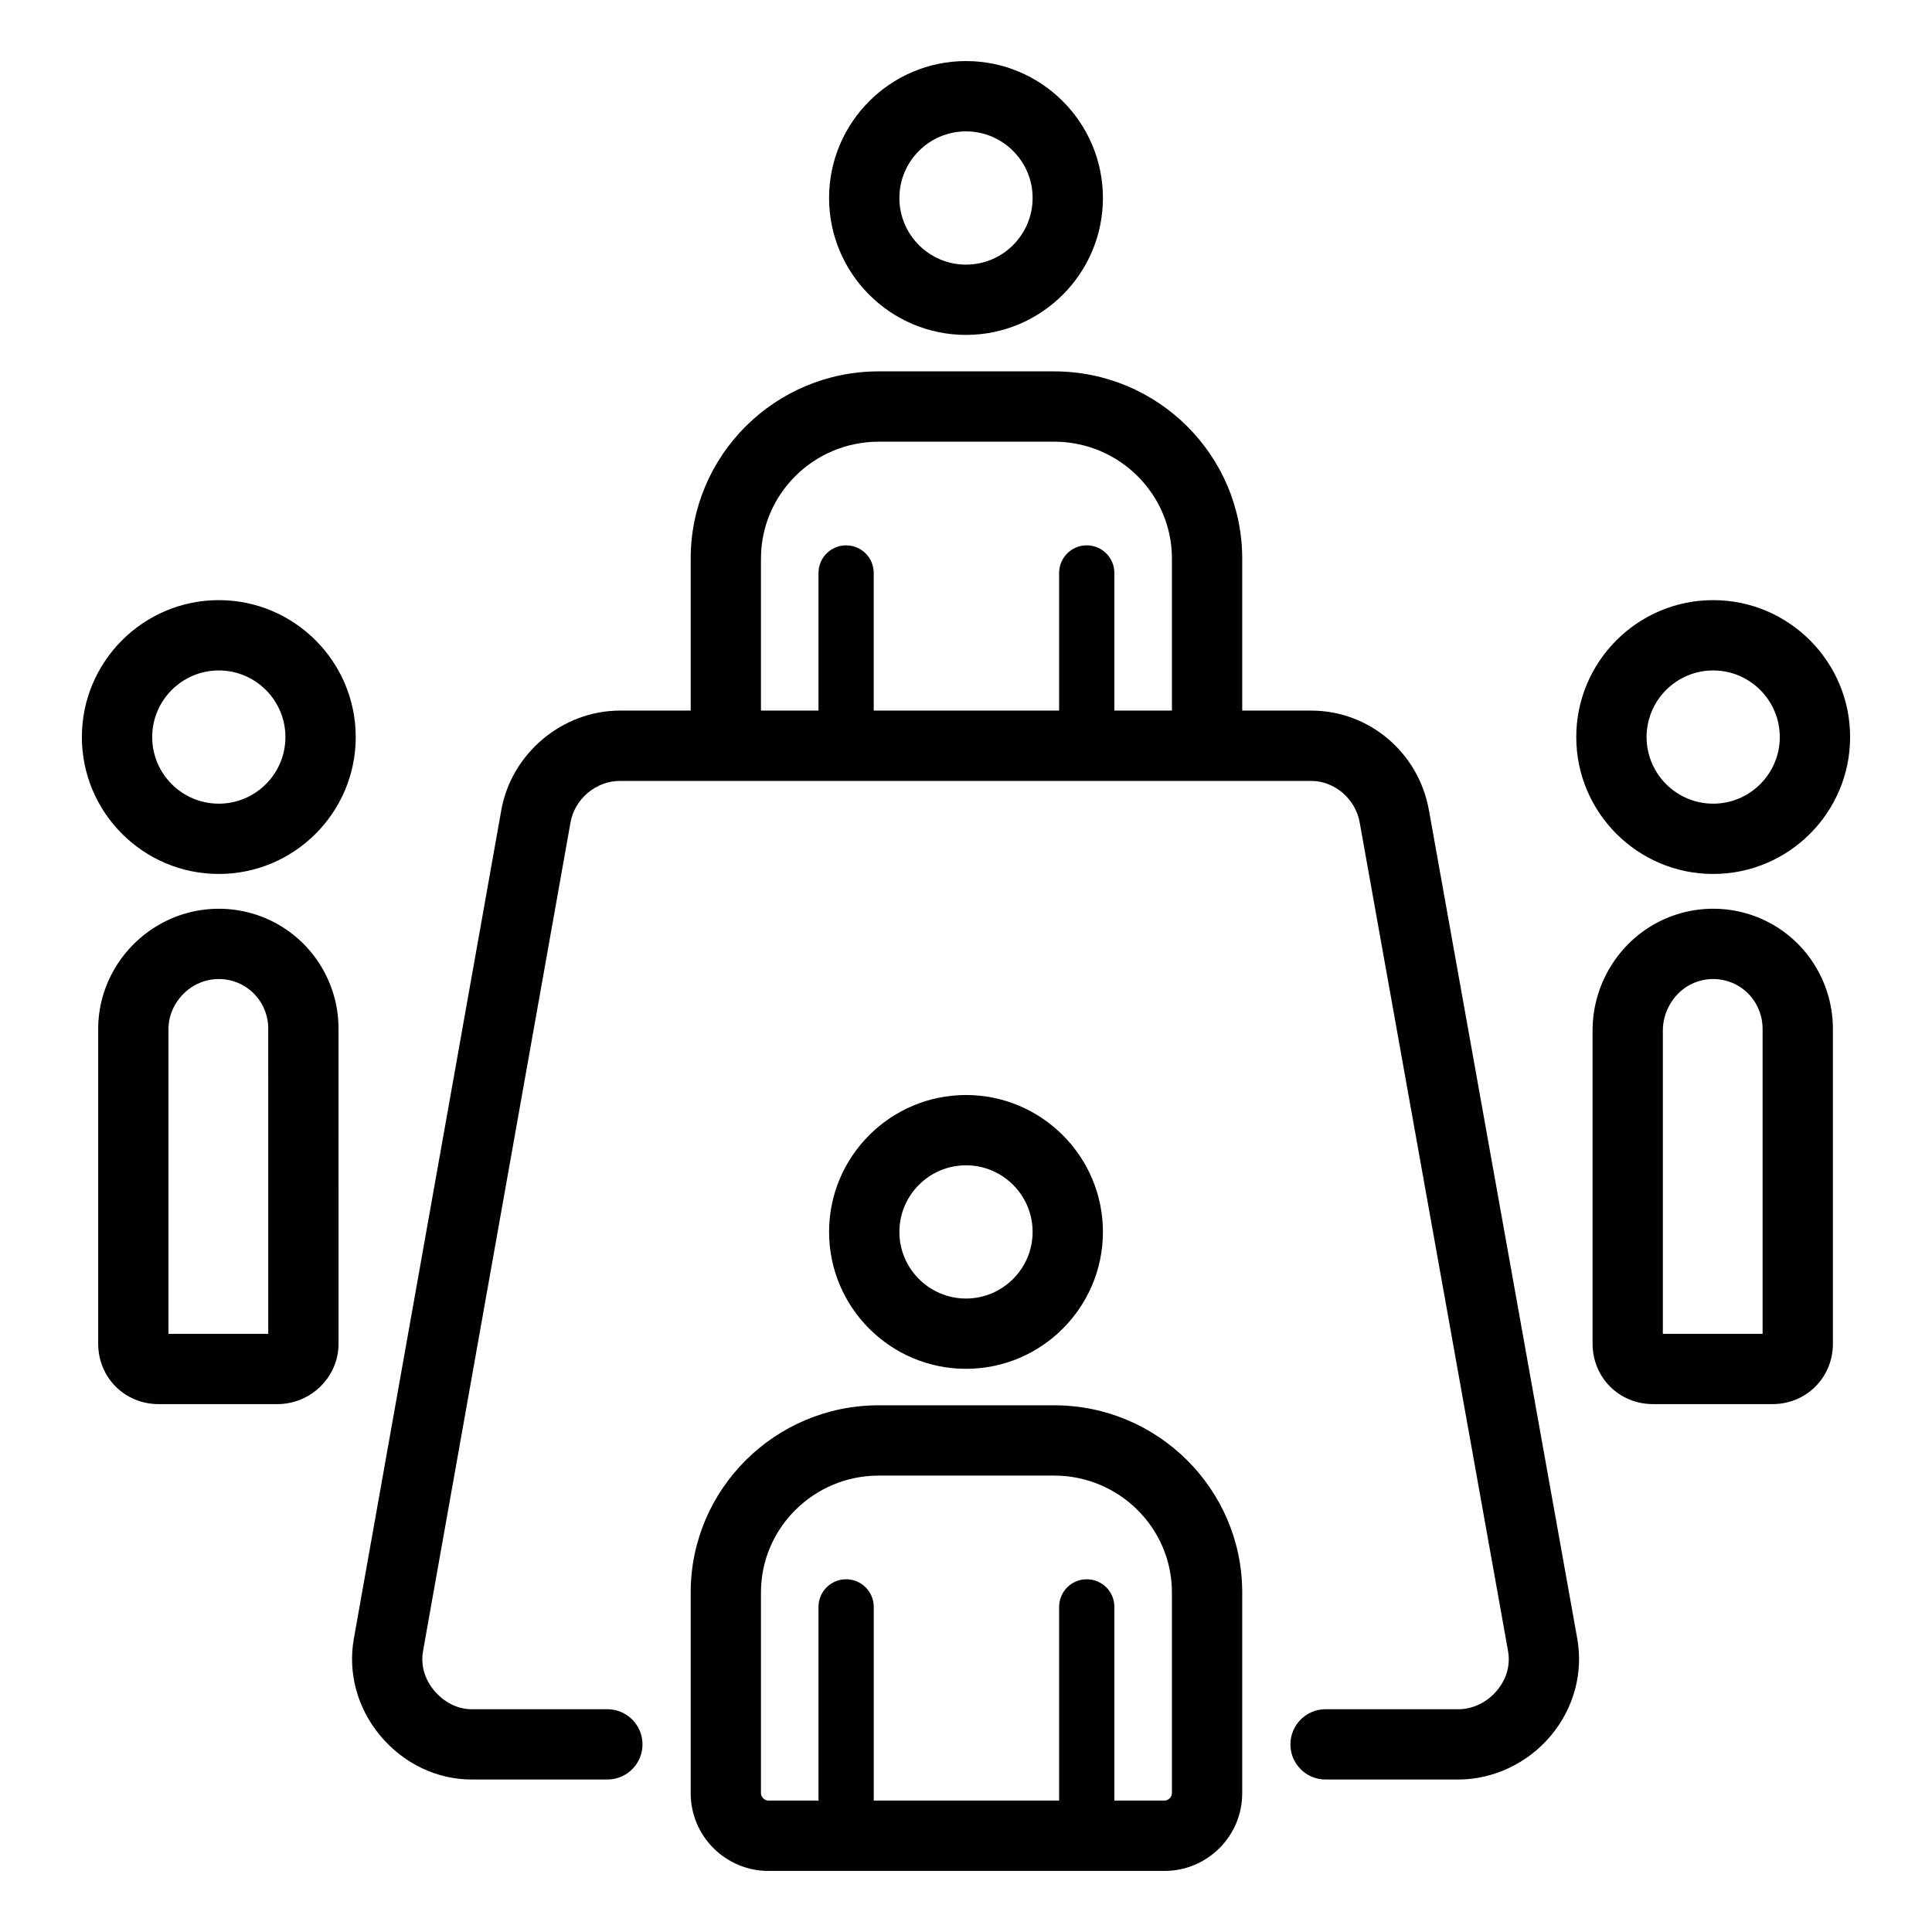 <?xml version="1.0" encoding="utf-8"?>
<!-- Generator: Adobe Illustrator 15.1.0, SVG Export Plug-In . SVG Version: 6.00 Build 0)  -->
<!DOCTYPE svg PUBLIC "-//W3C//DTD SVG 1.1//EN" "http://www.w3.org/Graphics/SVG/1.1/DTD/svg11.dtd">
<svg version="1.1" xmlns="http://www.w3.org/2000/svg" xmlns:xlink="http://www.w3.org/1999/xlink" x="0px" y="0px" width="94px"
	 height="94px" viewBox="0 0 94 94" enable-background="new 0 0 94 94" xml:space="preserve">
<g id="Layer_1" display="none">
	<g display="inline">
		<path fill="#010101" d="M61.665,66.689c-0.976,0-1.768,0.792-1.768,1.768v12.361c0,0.051-0.065,0.116-0.116,0.116H11.489
			c-0.05,0-0.115-0.065-0.115-0.116V28.597h11.924c2.015,0,3.652-1.639,3.652-3.652V13.065h32.832c0.067,0,0.116,0.042,0.116,0.07
			v5.697c0,0.977,0.792,1.769,1.768,1.769c0.977,0,1.768-0.792,1.768-1.769v-5.697c0-1.988-1.638-3.606-3.651-3.606H25.182
			c-0.01,0-0.019,0.001-0.028,0.002c-0.04,0-0.081,0.002-0.121,0.006C25.016,9.538,25,9.539,24.984,9.541
			c-0.049,0.006-0.1,0.014-0.148,0.023c-0.017,0.003-0.034,0.008-0.051,0.012c-0.033,0.007-0.065,0.016-0.097,0.025
			c-0.022,0.006-0.044,0.013-0.066,0.02c-0.028,0.01-0.057,0.021-0.085,0.031c-0.019,0.008-0.039,0.015-0.058,0.023
			c-0.044,0.019-0.088,0.04-0.129,0.062c-0.016,0.009-0.029,0.017-0.043,0.026c-0.031,0.017-0.062,0.034-0.092,0.055
			c-0.016,0.01-0.03,0.02-0.046,0.031c-0.028,0.02-0.058,0.042-0.086,0.063c-0.013,0.01-0.024,0.021-0.037,0.03
			c-0.039,0.032-0.077,0.066-0.112,0.102L8.357,25.576l-0.001,0.001c-0.041,0.041-0.08,0.084-0.117,0.129
			c-0.018,0.021-0.031,0.042-0.047,0.063c-0.02,0.025-0.038,0.051-0.057,0.077c-0.017,0.025-0.031,0.052-0.047,0.077
			c-0.014,0.023-0.028,0.047-0.042,0.07c-0.014,0.027-0.025,0.054-0.039,0.081c-0.012,0.026-0.024,0.05-0.034,0.076
			c-0.012,0.026-0.021,0.053-0.029,0.079c-0.012,0.028-0.021,0.056-0.03,0.084c-0.008,0.027-0.014,0.054-0.021,0.08
			c-0.008,0.029-0.016,0.058-0.021,0.088c-0.006,0.032-0.01,0.063-0.015,0.095c-0.003,0.025-0.009,0.05-0.012,0.076
			c-0.005,0.058-0.009,0.116-0.009,0.175v0.001v53.99c0,2.014,1.639,3.652,3.652,3.652h48.292c2.014,0,3.651-1.639,3.651-3.652
			V68.457C63.433,67.481,62.642,66.689,61.665,66.689 M23.414,24.944c0,0.051-0.065,0.116-0.116,0.116h-9.415l9.531-9.503V24.944z"
			/>
		<path fill="#010101" d="M28.183,54.463c-2.671,0.59-4.921,2.343-6.184,4.695c-0.963-0.84-2.153-1.408-3.437-1.606
			c-0.709-0.109-1.373,0.377-1.483,1.086c-0.11,0.71,0.376,1.374,1.086,1.483c1.313,0.203,2.467,1.031,3.091,2.217
			c0.016,0.027,0.03,0.055,0.047,0.082c0.002,0.002,0.004,0.004,0.005,0.006c0.019,0.029,0.04,0.06,0.061,0.088
			c0.006,0.007,0.011,0.014,0.016,0.021c0.021,0.026,0.042,0.052,0.064,0.075c0.003,0.004,0.007,0.009,0.011,0.014
			c0.026,0.027,0.055,0.054,0.082,0.08c0.005,0.004,0.012,0.008,0.017,0.013c0.023,0.02,0.047,0.039,0.071,0.058
			c0.01,0.006,0.018,0.012,0.026,0.02c0.029,0.021,0.059,0.041,0.091,0.059c0.007,0.004,0.014,0.008,0.022,0.012
			c0.025,0.016,0.052,0.028,0.077,0.041c0.012,0.005,0.023,0.01,0.034,0.016c0.033,0.015,0.068,0.028,0.103,0.041
			c0.006,0.002,0.011,0.003,0.016,0.005c0.033,0.011,0.067,0.02,0.102,0.027c0.005,0.003,0.01,0.005,0.015,0.005
			C22.118,63,22.122,63,22.122,63c0.045,0.01,0.088,0.017,0.131,0.022c0.008,0.001,0.016,0.001,0.023,0.002
			c0.044,0.004,0.088,0.007,0.132,0.007c0.046,0,0.092-0.003,0.137-0.008c0.014-0.001,0.025-0.003,0.038-0.005
			c0.037-0.005,0.074-0.012,0.111-0.021c0.009-0.002,0.019-0.004,0.027-0.006c0.046-0.011,0.09-0.024,0.133-0.041
			c0.01-0.003,0.02-0.008,0.029-0.011c0.038-0.016,0.075-0.032,0.112-0.051c0.005-0.003,0.011-0.005,0.017-0.008
			c0.002-0.001,0.006-0.003,0.009-0.005c0.034-0.019,0.069-0.039,0.104-0.062c0.007-0.005,0.013-0.01,0.021-0.015
			c0.025-0.018,0.051-0.036,0.074-0.055c0.015-0.012,0.026-0.022,0.038-0.033c0.019-0.016,0.035-0.03,0.053-0.047
			c0.012-0.012,0.023-0.024,0.036-0.036c0.016-0.018,0.031-0.034,0.047-0.052c0.01-0.013,0.021-0.024,0.03-0.037
			c0.017-0.021,0.031-0.041,0.048-0.063c0.007-0.01,0.015-0.021,0.021-0.031c0.02-0.028,0.037-0.059,0.054-0.09
			c0.001-0.004,0.004-0.007,0.007-0.011c0.019-0.036,0.036-0.073,0.053-0.111c0.001-0.003,0.002-0.006,0.003-0.01
			c0.014-0.032,0.025-0.066,0.037-0.1c0.004-0.016,0.008-0.029,0.012-0.045c0.005-0.019,0.011-0.037,0.016-0.057
			c0.576-2.498,2.566-4.469,5.069-5.021c0.702-0.155,1.145-0.85,0.99-1.551C29.578,54.75,28.883,54.308,28.183,54.463"/>
		<path fill="#010101" d="M28.183,65.374c-2.671,0.591-4.921,2.343-6.184,4.696c-0.963-0.84-2.153-1.408-3.437-1.607
			c-0.709-0.108-1.373,0.377-1.483,1.088c-0.11,0.709,0.376,1.373,1.086,1.482c1.313,0.203,2.467,1.031,3.091,2.216
			c0.016,0.028,0.03,0.056,0.047,0.082c0.002,0.003,0.004,0.005,0.005,0.007c0.019,0.029,0.04,0.06,0.061,0.088
			c0.006,0.007,0.011,0.014,0.016,0.021c0.021,0.026,0.042,0.051,0.064,0.075c0.003,0.004,0.007,0.009,0.011,0.013
			c0.026,0.028,0.055,0.054,0.082,0.08c0.005,0.004,0.012,0.009,0.017,0.013c0.023,0.021,0.047,0.041,0.071,0.059
			c0.01,0.006,0.018,0.013,0.026,0.019c0.029,0.021,0.059,0.041,0.091,0.06c0.007,0.004,0.014,0.008,0.022,0.012
			c0.025,0.015,0.052,0.028,0.077,0.041c0.012,0.005,0.023,0.01,0.034,0.016c0.033,0.015,0.068,0.028,0.103,0.04
			c0.006,0.002,0.011,0.003,0.016,0.005c0.033,0.012,0.067,0.021,0.102,0.028c0.005,0.002,0.01,0.004,0.015,0.005l0.01,0.002
			c0.042,0.01,0.085,0.017,0.128,0.022c0.008,0.001,0.016,0.001,0.023,0.002c0.044,0.004,0.088,0.007,0.132,0.007
			c0.046,0,0.092-0.003,0.137-0.008c0.014-0.001,0.025-0.003,0.038-0.005c0.037-0.005,0.074-0.011,0.111-0.021
			c0.009-0.002,0.019-0.003,0.027-0.006c0.046-0.011,0.09-0.025,0.133-0.041c0.01-0.003,0.02-0.008,0.029-0.011
			c0.038-0.017,0.075-0.032,0.112-0.052c0.005-0.002,0.011-0.004,0.017-0.008c0.002,0,0.006-0.003,0.009-0.004
			c0.034-0.019,0.069-0.04,0.104-0.062c0.007-0.005,0.013-0.011,0.021-0.015c0.025-0.018,0.051-0.037,0.074-0.056
			c0.015-0.011,0.026-0.021,0.038-0.033c0.019-0.015,0.035-0.029,0.053-0.046c0.012-0.012,0.023-0.024,0.036-0.037
			c0.016-0.017,0.031-0.033,0.047-0.052c0.01-0.012,0.021-0.024,0.03-0.037c0.017-0.02,0.031-0.041,0.048-0.063
			c0.007-0.011,0.015-0.021,0.021-0.031c0.02-0.029,0.037-0.06,0.054-0.09c0.001-0.004,0.004-0.007,0.007-0.011
			c0.019-0.036,0.036-0.072,0.053-0.111c0.001-0.003,0.002-0.006,0.003-0.009c0.014-0.033,0.025-0.067,0.037-0.102
			c0.004-0.015,0.008-0.028,0.012-0.043c0.005-0.02,0.011-0.038,0.016-0.058c0.576-2.498,2.566-4.469,5.069-5.022
			c0.702-0.155,1.145-0.849,0.99-1.55C29.578,65.662,28.883,65.22,28.183,65.374"/>
		<path fill="#010101" d="M28.183,43.947c-2.671,0.59-4.921,2.343-6.184,4.696c-0.963-0.84-2.153-1.408-3.437-1.607
			c-0.709-0.108-1.373,0.377-1.483,1.087c-0.11,0.709,0.376,1.373,1.086,1.483c1.313,0.203,2.467,1.031,3.091,2.215
			c0.016,0.029,0.03,0.057,0.047,0.083c0.002,0.002,0.004,0.004,0.005,0.006c0.019,0.03,0.04,0.061,0.061,0.088
			c0.006,0.008,0.011,0.015,0.016,0.021c0.021,0.026,0.042,0.051,0.064,0.074c0.003,0.005,0.007,0.009,0.011,0.014
			c0.026,0.028,0.055,0.055,0.082,0.079c0.005,0.005,0.012,0.01,0.017,0.015c0.023,0.02,0.047,0.039,0.071,0.058
			c0.01,0.006,0.018,0.012,0.026,0.019c0.029,0.021,0.059,0.041,0.091,0.06c0.007,0.004,0.014,0.008,0.022,0.012
			c0.025,0.015,0.052,0.028,0.077,0.041c0.012,0.005,0.023,0.01,0.034,0.015c0.033,0.016,0.068,0.029,0.103,0.041
			c0.006,0.002,0.011,0.004,0.016,0.006c0.033,0.011,0.067,0.02,0.102,0.027c0.005,0.002,0.01,0.004,0.015,0.005
			c0.003,0.001,0.007,0.001,0.01,0.002c0.042,0.009,0.085,0.017,0.128,0.022c0.008,0,0.016,0.001,0.023,0.002
			c0.044,0.004,0.088,0.007,0.132,0.007c0.046,0,0.092-0.003,0.137-0.008c0.014-0.001,0.025-0.003,0.038-0.005
			c0.037-0.006,0.074-0.012,0.111-0.021c0.009-0.002,0.019-0.004,0.027-0.006c0.046-0.011,0.09-0.024,0.133-0.041
			c0.01-0.003,0.02-0.008,0.029-0.012c0.038-0.015,0.075-0.031,0.112-0.05c0.005-0.004,0.011-0.006,0.017-0.008
			c0.002-0.002,0.006-0.004,0.009-0.005c0.034-0.019,0.069-0.04,0.104-0.062c0.007-0.005,0.013-0.01,0.021-0.016
			c0.025-0.017,0.051-0.035,0.074-0.056c0.015-0.01,0.026-0.021,0.038-0.032c0.019-0.015,0.035-0.029,0.053-0.046
			c0.012-0.012,0.023-0.024,0.036-0.036c0.016-0.018,0.031-0.035,0.047-0.053c0.01-0.012,0.021-0.023,0.03-0.037
			c0.017-0.02,0.031-0.041,0.048-0.063c0.007-0.01,0.015-0.021,0.021-0.031c0.02-0.029,0.037-0.059,0.054-0.09
			c0.001-0.004,0.004-0.007,0.007-0.012c0.019-0.035,0.036-0.072,0.053-0.11c0.001-0.003,0.002-0.006,0.003-0.01
			c0.014-0.032,0.025-0.066,0.037-0.101c0.004-0.015,0.008-0.029,0.012-0.044c0.005-0.019,0.011-0.037,0.016-0.057
			c0.576-2.498,2.566-4.47,5.069-5.022c0.702-0.155,1.145-0.849,0.99-1.55C29.578,44.235,28.883,43.793,28.183,43.947"/>
		<path fill="#010101" d="M34.108,43.185c0,4.929,1.919,9.562,5.403,13.046c3.485,3.484,8.117,5.402,13.045,5.402
			c3.603,0,7.047-1.025,10-2.938l2.033,2.033c0.11,1.146,0.604,2.212,1.421,3.042c0.002,0.002,0.003,0.003,0.004,0.004
			s0.002,0.003,0.003,0.004l11.563,11.562c0.001,0.002,0.003,0.002,0.004,0.005c0.001,0,0.002,0.002,0.003,0.002
			c0.95,0.936,2.202,1.448,3.526,1.448h0.029c1.334-0.007,2.591-0.534,3.54-1.481c1.959-1.96,1.976-5.159,0.034-7.131
			c-0.001-0.002-0.002-0.002-0.003-0.004c-0.002-0.002-0.003-0.002-0.004-0.004L73.184,56.646c-0.001-0.001-0.003-0.002-0.004-0.004
			c-0.001,0-0.002-0.002-0.003-0.004c-0.819-0.805-1.917-1.308-3.074-1.42l-2.025-2.05c1.905-2.95,2.929-6.388,2.929-9.984
			c0-4.928-1.919-9.561-5.404-13.045c-3.483-3.483-8.117-5.402-13.045-5.402c-4.928,0-9.56,1.919-13.045,5.402
			C36.027,33.624,34.108,38.257,34.108,43.185 M64.545,57.208c0.362-0.311,0.716-0.637,1.057-0.978
			c0.347-0.346,0.675-0.703,0.989-1.07l2.102,2.125c0.001,0.002,0.004,0.003,0.006,0.005c0.019,0.021,0.039,0.038,0.061,0.056
			c0.01,0.01,0.019,0.019,0.03,0.027c0.027,0.023,0.057,0.044,0.087,0.065c0.021,0.014,0.044,0.026,0.065,0.04
			c0.016,0.009,0.029,0.019,0.046,0.026c0.018,0.011,0.036,0.019,0.056,0.027c0.018,0.008,0.035,0.017,0.053,0.024
			c0.017,0.008,0.034,0.013,0.052,0.019c0.021,0.008,0.041,0.016,0.063,0.022c0.016,0.005,0.031,0.009,0.049,0.013
			c0.021,0.006,0.044,0.012,0.067,0.016c0.019,0.004,0.038,0.006,0.057,0.009c0.02,0.004,0.041,0.008,0.062,0.01
			c0.037,0.004,0.075,0.005,0.113,0.006h0.005h0.003c0.014,0,0.026,0,0.039,0c0.697,0,1.369,0.269,1.849,0.738l11.515,11.516
			c0.998,1.015,0.988,2.662-0.021,3.671c-1.017,1.016-2.612,1.026-3.635,0.021l-11.551-11.55c-0.483-0.491-0.746-1.146-0.739-1.84
			c0-0.002,0-0.003,0-0.005c0-0.029-0.002-0.059-0.004-0.087c0-0.012,0-0.024-0.001-0.036c-0.003-0.029-0.008-0.058-0.013-0.087
			c-0.005-0.034-0.013-0.067-0.021-0.101c-0.004-0.016-0.007-0.031-0.012-0.047c-0.006-0.021-0.014-0.041-0.021-0.063
			c-0.007-0.018-0.013-0.034-0.02-0.051c-0.007-0.019-0.016-0.035-0.023-0.053c-0.01-0.019-0.018-0.039-0.027-0.057
			c-0.008-0.016-0.018-0.031-0.026-0.046c-0.016-0.027-0.032-0.054-0.051-0.08c-0.018-0.024-0.035-0.05-0.055-0.074
			c-0.007-0.009-0.016-0.017-0.023-0.025c-0.019-0.022-0.038-0.044-0.059-0.065c-0.001-0.002-0.002-0.003-0.003-0.004L64.545,57.208
			z M36.564,43.185c0-8.817,7.175-15.991,15.993-15.991c8.818,0,15.992,7.174,15.992,15.991c0,8.818-7.174,15.993-15.992,15.993
			C43.739,59.178,36.564,52.003,36.564,43.185"/>
		<g>
			<path fill="#010101" d="M52.557,57.475c-7.879,0-14.29-6.41-14.29-14.29c0-7.879,6.41-14.289,14.29-14.289
				c7.879,0,14.29,6.41,14.29,14.289C66.847,51.064,60.436,57.475,52.557,57.475z M52.557,29.771
				c-7.396,0-13.413,6.018-13.413,13.413c0,7.397,6.017,13.415,13.413,13.415c7.396,0,13.413-6.018,13.413-13.415
				C65.97,35.789,59.953,29.771,52.557,29.771z"/>
		</g>
	</g>
</g>
<g id="Layer_2" display="none">
	<g display="inline">
		<path fill="#010101" d="M30.406,45.678c0.053,0.006,0.107,0.008,0.162,0.008h12.998l0.008,0.001l0.006-0.001h6.937l0.007,0.001
			l0.008-0.001h12.86c0.055,0,0.108-0.002,0.162-0.008c1.243-0.081,2.239-1.076,2.319-2.32c0.006-0.054,0.01-0.108,0.01-0.162
			v-3.675c-0.001-3.192-2.146-5.993-5.218-6.812l-0.001-0.001h-0.003l-0.001-0.001h-0.001l-6.146-1.65l-0.002-0.001h-0.002
			c-1.11-0.295-2.306,0.229-2.847,1.225c-0.017,0.029-0.031,0.061-0.047,0.09c-0.007,0.015-0.015,0.028-0.021,0.042
			c0,0.001-0.001,0.002-0.001,0.003c-0.016,0.033-0.028,0.067-0.041,0.102c-0.007,0.016-0.015,0.033-0.021,0.05
			c-0.006,0.019-0.011,0.037-0.016,0.055c-0.012,0.035-0.021,0.069-0.029,0.103c0,0.001-0.001,0.003-0.001,0.004l-2.227,9.792h-0.11
			l-0.901-4.659c-0.062-0.313-0.016-0.558,0.137-0.726v-0.001h0.001l0.619-0.702v-0.001c0.199-0.221,0.301-0.503,0.278-0.772
			c-0.021-0.278-0.163-0.54-0.387-0.721v-0.001l-1.229-1.016h-0.001l-0.001-0.001c-0.373-0.299-0.956-0.299-1.329-0.001v0.001
			l-1.238,0.99v0.001c-0.194,0.155-0.312,0.414-0.338,0.748c-0.024,0.3,0.06,0.574,0.236,0.772l0.001,0.001l0.619,0.702h0.001v0.001
			c0.153,0.169,0.199,0.407,0.14,0.709v0.001c0,0.001,0,0.001-0.001,0.002l-0.811,4.673h-0.117l-2.313-9.8
			c-0.013-0.054-0.028-0.107-0.046-0.159c-0.035-0.101-0.079-0.196-0.131-0.285c-0.543-0.994-1.736-1.517-2.846-1.222H39.49
			l-0.001,0.001l-6.151,1.651c-0.073,0.02-0.144,0.046-0.211,0.075c-2.982,0.889-5.05,3.628-5.05,6.738v3.675
			c0,0.054,0.003,0.108,0.009,0.162C28.166,44.602,29.162,45.597,30.406,45.678 M54.374,34.297l5.47,1.468h0.002l0.001,0.001
			c1.689,0.449,2.871,1.994,2.871,3.755v3.001H52.504L54.374,34.297z M34.142,35.782c0.064-0.017,0.128-0.04,0.188-0.063
			l5.304-1.424l1.942,8.227H31.242v-3.001C31.242,37.773,32.435,36.236,34.142,35.782"/>
		<path fill="#010101" d="M36.888,15.26c-0.578,1.008-0.795,2.194-0.612,3.342c0,0.001,0,0.003,0,0.005
			c0,0.001,0.001,0.003,0.001,0.004c0,0.002,0,0.003,0.001,0.005c0,0.001,0,0.003,0.001,0.004c0.26,1.657,1.001,3.15,2.143,4.317
			c0.062,0.063,0.092,0.1,0.106,0.119c1.188,3.193,3.858,5.627,7.15,6.513c0.44,0.118,0.892,0.179,1.344,0.179
			c0.416,0,0.832-0.054,1.239-0.154c0.034-0.006,0.069-0.014,0.104-0.024c3.336-0.897,6.029-3.348,7.209-6.555v-0.001
			c0.007-0.018,0.018-0.041,0.047-0.07v-0.001c1.151-1.166,1.908-2.7,2.136-4.322c0.209-1.161,0.001-2.363-0.59-3.39
			c-0.032-0.056-0.039-0.111-0.035-0.141c0.627-4.55-1.7-8.993-5.792-11.06l-0.002-0.001l-0.003-0.001l-0.003-0.002L51.33,4.023
			c-2.73-1.386-5.947-1.386-8.616-0.001c0,0-0.002,0.002-0.003,0.002c-0.003,0.002-0.006,0.003-0.009,0.005
			c-0.004,0.002-0.008,0.004-0.013,0.006c-0.002,0.001-0.004,0.002-0.006,0.003c-4.07,2.065-6.382,6.507-5.752,11.061
			C36.934,15.124,36.924,15.197,36.888,15.26 M44.135,6.851c0.004-0.002,0.008-0.004,0.012-0.006s0.007-0.003,0.01-0.005
			c1.77-0.925,3.917-0.922,5.745,0.008l0.002,0.001c0.002,0.001,0.003,0.001,0.003,0.001c2.889,1.457,4.533,4.594,4.09,7.807
			c-0.102,0.734,0.051,1.498,0.427,2.152c0.219,0.38,0.297,0.842,0.216,1.269c-0.003,0.014-0.004,0.028-0.006,0.042
			s-0.006,0.027-0.008,0.042c-0.131,0.96-0.577,1.868-1.257,2.557l-0.001,0.001c-0.342,0.347-0.6,0.751-0.765,1.201v0.001
			c-0.824,2.243-2.717,3.96-5.062,4.591c-0.345,0.093-0.695,0.093-1.04,0c-2.317-0.624-4.194-2.342-5.021-4.595
			c-0.2-0.545-0.551-0.943-0.798-1.194v-0.001c-0.682-0.696-1.124-1.596-1.28-2.602c0-0.002,0-0.003-0.001-0.005
			c0-0.001,0-0.003,0-0.005c-0.071-0.438,0.012-0.892,0.232-1.277c0.38-0.663,0.534-1.433,0.433-2.164c0-0.001,0-0.001,0-0.002
			C39.621,11.443,41.256,8.302,44.135,6.851"/>
		<path fill="#010101" d="M20.805,63.064c4.82,0,8.742-3.922,8.742-8.744c0-4.82-3.922-8.741-8.742-8.741
			c-4.821,0-8.743,3.921-8.743,8.741C12.062,59.143,15.983,63.064,20.805,63.064 M20.805,48.986c2.941,0,5.335,2.393,5.335,5.334
			c0,2.943-2.394,5.336-5.335,5.336c-2.942,0-5.336-2.393-5.336-5.336C15.469,51.379,17.862,48.986,20.805,48.986"/>
		<path fill="#010101" d="M34.806,68.959c-2.142-2.191-5.023-3.398-8.116-3.398h-0.002H14.921c-6.381,0-11.572,5.191-11.572,11.57
			v10.818c0,1.691,1.376,3.066,3.067,3.066h28.612c1.689,0,3.065-1.375,3.065-3.066V77.131
			C38.094,74.033,36.926,71.129,34.806,68.959 M14.921,68.969h11.767h0.002c4.483,0,7.995,3.586,7.996,8.162v10.477h-3.337V77.215
			c0-0.773-0.627-1.4-1.399-1.4c-0.773,0-1.399,0.627-1.399,1.4v10.393H12.894V77.215c0-0.773-0.627-1.4-1.399-1.4
			c-0.773,0-1.4,0.627-1.4,1.4v10.393H6.758V77.131C6.758,72.631,10.42,68.969,14.921,68.969"/>
		<path fill="#010101" d="M73.197,63.064c4.82,0,8.742-3.922,8.742-8.744c0-4.82-3.922-8.741-8.742-8.741
			c-4.821,0-8.743,3.921-8.743,8.741C64.454,59.143,68.376,63.064,73.197,63.064 M73.197,48.986c2.941,0,5.335,2.393,5.335,5.334
			c0,2.943-2.394,5.336-5.335,5.336c-2.942,0-5.336-2.393-5.336-5.336C67.861,51.379,70.255,48.986,73.197,48.986"/>
		<path fill="#010101" d="M90.651,77.131c0-6.381-5.21-11.57-11.612-11.57H67.313c-3.094,0-5.977,1.207-8.118,3.398
			c-2.121,2.172-3.288,5.074-3.288,8.172v10.818c0,1.691,1.375,3.066,3.066,3.066h28.612c1.69,0,3.065-1.375,3.065-3.066V77.131z
			 M67.313,68.969h11.726l0,0c4.523,0,8.204,3.662,8.204,8.162v10.477h-3.337V77.215c0-0.773-0.627-1.4-1.399-1.4
			c-0.773,0-1.399,0.627-1.399,1.4v10.393H65.41V77.215c0-0.773-0.627-1.4-1.399-1.4c-0.773,0-1.4,0.627-1.4,1.4v10.393h-3.295
			V77.131C59.315,72.555,62.828,68.969,67.313,68.969"/>
		<path fill="#010101" d="M56.33,67.689c0.605,0,1.192-0.324,1.501-0.895c0.446-0.828,0.138-1.863-0.69-2.311l-8.436-4.553v-9.967
			c0-0.94-0.764-1.703-1.704-1.703c-0.941,0-1.704,0.763-1.704,1.703v9.967l-8.437,4.553c-0.829,0.447-1.138,1.482-0.69,2.311
			c0.309,0.57,0.895,0.895,1.502,0.895c0.273,0,0.55-0.066,0.808-0.205l8.521-4.6l8.521,4.6
			C55.779,67.623,56.057,67.689,56.33,67.689"/>
	</g>
</g>
<g id="Layer_3" display="none">
	<g display="inline">
		<path fill="#010101" d="M47,39.875c6.775,0,12.287-5.512,12.287-12.288c0-6.775-5.512-12.289-12.287-12.289
			c-6.776,0-12.289,5.514-12.289,12.289C34.711,34.363,40.224,39.875,47,39.875 M47,19.609c4.398,0,7.978,3.579,7.978,7.978
			S51.398,35.564,47,35.564c-4.399,0-7.979-3.579-7.979-7.978S42.601,19.609,47,19.609"/>
		<path fill="#010101" d="M70.718,53.892c-0.002-0.003-0.002-0.006-0.004-0.009c-0.041-0.114-0.084-0.229-0.128-0.342
			c-0.005-0.015-0.01-0.028-0.015-0.041c-0.04-0.104-0.082-0.208-0.124-0.312c-0.009-0.021-0.019-0.045-0.028-0.066
			c-0.039-0.096-0.08-0.19-0.121-0.285c-0.013-0.029-0.025-0.058-0.039-0.087c-0.039-0.089-0.08-0.178-0.121-0.267
			c-0.016-0.032-0.03-0.064-0.045-0.098c-0.041-0.086-0.084-0.172-0.127-0.258c-0.017-0.033-0.033-0.066-0.049-0.098
			c-0.044-0.088-0.089-0.174-0.135-0.262c-0.016-0.028-0.031-0.059-0.047-0.088c-0.049-0.091-0.1-0.182-0.15-0.272
			c-0.013-0.023-0.025-0.046-0.037-0.068c-0.058-0.1-0.115-0.199-0.174-0.298c-0.008-0.012-0.015-0.023-0.021-0.037
			c-1.036-1.727-2.381-3.248-3.959-4.484c-2.532-1.993-5.57-3.179-8.796-3.423h-0.002c-0.123-0.009-0.248-0.017-0.373-0.023
			c-0.015-0.001-0.029-0.002-0.045-0.003c-0.117-0.005-0.233-0.01-0.351-0.014c-0.022-0.001-0.045-0.002-0.067-0.002
			c-0.138-0.004-0.276-0.006-0.416-0.006l0,0h-16.66c-9.014,0-16.347,7.334-16.347,16.348v15.498c0,2.283,1.831,4.143,4.085,4.143
			h41.099c2.285,0,4.143-1.859,4.143-4.143V59.397l0,0c0-0.009,0-0.016,0-0.024c0-0.002,0-0.003,0-0.005
			C71.663,57.448,71.329,55.604,70.718,53.892 M38.684,47.36h16.66l0,0c3.205,0,6.219,1.254,8.489,3.529
			c2.27,2.276,3.52,5.297,3.52,8.508v15.33H62.03V59.454c0-0.98-0.795-1.775-1.774-1.775c-0.981,0-1.775,0.795-1.775,1.775v15.273
			H35.52V59.454c0-0.98-0.794-1.775-1.775-1.775c-0.979,0-1.774,0.795-1.774,1.775v15.273h-5.323v-15.33
			C26.646,52.761,32.047,47.36,38.684,47.36"/>
		<path fill="#010101" d="M18.843,32.646c4.876,0,8.844-3.967,8.844-8.842c0-4.876-3.968-8.843-8.844-8.843S10,18.929,10,23.805
			C10,28.68,13.967,32.646,18.843,32.646 M18.843,18.512c2.918,0,5.293,2.374,5.293,5.293c0,2.918-2.375,5.292-5.293,5.292
			s-5.293-2.374-5.293-5.292C13.55,20.886,15.925,18.512,18.843,18.512"/>
		<path fill="#010101" d="M20.192,59.454c0-0.98-0.795-1.775-1.775-1.775h-7.518V47.306c0-0.77-0.624-1.395-1.396-1.395
			c-0.77,0-1.394,0.625-1.394,1.395v10.373H4.809v-10.43c0-4.499,3.66-8.16,8.159-8.16h11.665h0.001c2.19,0,4.32,0.904,5.845,2.479
			c0.348,0.36,0.812,0.541,1.275,0.541c0.444,0,0.89-0.166,1.234-0.499c0.704-0.682,0.723-1.805,0.041-2.51
			c-2.22-2.296-5.179-3.561-8.33-3.561h-0.001h-0.064h-0.001H12.968c-6.456,0-11.709,5.252-11.709,11.709v10.844
			c0,1.759,1.378,3.137,3.137,3.137h14.021C19.397,61.229,20.192,60.435,20.192,59.454"/>
		<path fill="#010101" d="M75.214,32.646c4.875,0,8.842-3.967,8.842-8.842c0-4.876-3.967-8.843-8.842-8.843
			c-4.877,0-8.844,3.967-8.844,8.843C66.37,28.68,70.337,32.646,75.214,32.646 M75.214,18.512c2.918,0,5.293,2.374,5.293,5.293
			c0,2.918-2.375,5.292-5.293,5.292s-5.293-2.374-5.293-5.292C69.921,20.886,72.296,18.512,75.214,18.512"/>
		<path fill="#010101" d="M92.741,47.249c-0.001-6.457-5.253-11.71-11.709-11.709H69.225c-3.111,0-5.946,1.231-8.199,3.562
			c-0.681,0.704-0.662,1.828,0.042,2.51c0.345,0.333,0.79,0.499,1.234,0.499c0.464,0,0.928-0.182,1.275-0.541
			c1.524-1.576,3.654-2.479,5.846-2.479h11.609c4.499,0,8.159,3.66,8.159,8.159v10.43H85.89V47.306c0-0.77-0.624-1.395-1.395-1.395
			s-1.395,0.625-1.395,1.395v10.373h-7.518c-0.98,0-1.775,0.795-1.775,1.775s0.795,1.775,1.775,1.775h14.021
			c1.759,0,3.137-1.379,3.137-3.138V47.249z"/>
	</g>
</g>
<g id="Layer_4" display="none">
	<g display="inline">
		<defs>
			<filter id="Adobe_OpacityMaskFilter" filterUnits="userSpaceOnUse" x="34.908" y="1.601" width="52.175" height="69.165">
				<feFlood  style="flood-color:white;flood-opacity:1" result="back"/>
				<feBlend  in="SourceGraphic" in2="back" mode="normal"/>
			</filter>
		</defs>
		<mask maskUnits="userSpaceOnUse" x="34.908" y="1.601" width="52.175" height="69.165" id="SVGID_1_">
			<g filter="url(#Adobe_OpacityMaskFilter)">
				<g>
					<defs>
						<rect id="SVGID_2_" x="18.866" y="31.507" width="31.02" height="38.479"/>
					</defs>
					<clipPath id="SVGID_3_">
						<use xlink:href="#SVGID_2_"  overflow="visible"/>
					</clipPath>
					<g enable-background="new    ">
						<path clip-path="url(#SVGID_3_)" fill="#010101" d="M18.944,53.9v0.007c0,0.002,0,0.005,0,0.007
							c0.002,0.002,0.002,0.004,0.002,0.004c0,0.002,0,0.004,0,0.005c0.365,2.319,1.424,4.433,3.066,6.11
							c0.182,0.184,0.223,0.271,0.227,0.28c0,0.001,0.002,0.002,0.002,0.003c1.697,4.621,5.545,8.145,10.297,9.424l0,0
							c0.615,0.166,1.25,0.249,1.883,0.249s1.266-0.083,1.883-0.249l0,0c4.715-1.271,8.543-4.792,10.244-9.421l0.002-0.001
							c0.018-0.052,0.084-0.136,0.197-0.249v-0.001c1.631-1.652,2.705-3.828,3.025-6.128c0.291-1.601,0.004-3.26-0.813-4.679
							c-0.09-0.156-0.121-0.322-0.096-0.508l0,0c0.896-6.508-2.459-12.874-8.35-15.845c-0.006-0.003-0.012-0.005-0.018-0.008
							c-0.008-0.004-0.014-0.007-0.02-0.011c-3.869-1.841-8.303-1.841-12.166,0.001c-0.006,0.003-0.012,0.007-0.018,0.01
							s-0.014,0.005-0.02,0.008c-5.893,2.971-9.248,9.339-8.348,15.845c0.02,0.143,0.021,0.35-0.076,0.521
							C19.022,50.722,18.7,52.363,18.944,53.9"/>
					</g>
				</g>
			</g>
		</mask>
		<g mask="url(#SVGID_1_)">
			<g>
				<path fill="#010101" d="M68.544,15.864c-3.426-2.503-7.477-3.826-11.719-3.826s-8.295,1.323-11.719,3.826
					c-3.426,2.504-5.916,5.963-7.203,10.005c-1.289,4.042-1.258,8.305,0.088,12.328c1.346,4.022,3.887,7.445,7.346,9.898h0.002
					c0.887,0.631,1.416,1.688,1.416,2.829v9.791c0,2.122,1.316,3.939,3.166,4.673l1.402,3.055c0.008,0.018,0.018,0.035,0.025,0.052
					c0.656,1.38,2.057,2.271,3.59,2.271h3.695c1.533,0,2.934-0.891,3.588-2.271c0.01-0.017,0.02-0.034,0.027-0.052l1.398-3.049
					c1.875-0.729,3.207-2.551,3.207-4.679v-9.791c0-1.107,0.557-2.191,1.455-2.829h0.002c3.459-2.453,6-5.876,7.346-9.898
					c1.346-4.023,1.377-8.286,0.088-12.328C74.458,21.827,71.968,18.368,68.544,15.864 M59.286,67.083
					c0,0.001-0.002,0.002-0.002,0.003s0,0.002,0,0.003c-0.115,0.252-0.371,0.416-0.65,0.416h-3.695c-0.279,0-0.535-0.164-0.65-0.416
					c0-0.001,0-0.002,0-0.003c-0.002-0.001-0.002-0.002-0.002-0.003l-0.619-1.347h6.238L59.286,67.083z M66.425,45.438
					L66.425,45.438c-1.771,1.257-2.83,3.308-2.83,5.487v6.087h-9.074c-0.742,0-1.344,0.601-1.344,1.343
					c0,0.741,0.602,1.342,1.344,1.342h9.074v1.02c0,0.954-0.807,1.761-1.762,1.761H51.739c-0.951,0-1.725-0.791-1.725-1.761v-5.438
					h9.037c0.742,0,1.344-0.602,1.344-1.342c0-0.742-0.602-1.344-1.344-1.344h-9.037v-1.667c0-2.196-1.043-4.249-2.791-5.487
					c-5.92-4.198-8.418-11.664-6.215-18.579c2.201-6.914,8.559-11.561,15.816-11.561c7.256,0,13.613,4.646,15.814,11.561
					C74.843,33.773,72.345,41.239,66.425,45.438"/>
				<path fill="#010101" d="M40.272,17.013c0.416,0,0.834-0.159,1.15-0.479c0.639-0.636,0.639-1.668,0-2.305l-3.732-3.733
					c-0.635-0.637-1.668-0.637-2.305,0c-0.637,0.638-0.637,1.669,0,2.306l3.732,3.732C39.438,16.854,39.854,17.013,40.272,17.013"/>
				<path fill="#010101" d="M56.806,10.155c0.898,0,1.629-0.73,1.629-1.63V4.334V3.23c0-0.9-0.73-1.63-1.629-1.63
					c-0.9,0-1.631,0.729-1.631,1.63v1.104v4.191C55.175,9.425,55.905,10.155,56.806,10.155"/>
				<path fill="#010101" d="M78.224,10.496c-0.635-0.636-1.668-0.636-2.305,0l-3.732,3.734c-0.637,0.636-0.637,1.668,0,2.305
					c0.318,0.318,0.734,0.478,1.152,0.478c0.416,0,0.834-0.159,1.152-0.478l3.732-3.733C78.86,12.165,78.86,11.134,78.224,10.496"/>
				<path fill="#010101" d="M85.452,30.286h-5.295c-0.9,0-1.629,0.729-1.629,1.63c0,0.899,0.729,1.63,1.629,1.63h5.295
					c0.9,0,1.631-0.73,1.631-1.63C87.083,31.016,86.353,30.286,85.452,30.286"/>
			</g>
		</g>
		<path fill="#010101" d="M18.944,53.9c0,0.002,0,0.004,0,0.008c0,0.002,0,0.004,0,0.006c0.002,0.001,0.002,0.003,0.002,0.004
			c0,0.002,0,0.004,0,0.005c0.365,2.319,1.424,4.433,3.068,6.11c0.18,0.185,0.221,0.271,0.225,0.28c0,0.001,0.002,0.002,0.002,0.003
			c1.697,4.621,5.545,8.144,10.297,9.424l0,0c0.615,0.166,1.25,0.248,1.883,0.248s1.266-0.082,1.883-0.248l0,0
			c4.715-1.27,8.545-4.791,10.244-9.421v-0.002c0.02-0.051,0.086-0.134,0.199-0.249c1.631-1.652,2.703-3.828,3.025-6.128
			c0.291-1.601,0.004-3.26-0.813-4.679h-0.002c-0.088-0.156-0.119-0.322-0.094-0.508c0.896-6.508-2.459-12.875-8.348-15.844
			c-0.008-0.003-0.014-0.007-0.021-0.009c-0.006-0.004-0.012-0.008-0.018-0.01c-3.869-1.842-8.303-1.842-12.166,0
			c-0.006,0.003-0.012,0.007-0.018,0.01c-0.006,0.004-0.014,0.006-0.02,0.009c-5.893,2.971-9.248,9.338-8.348,15.844
			c0.02,0.143,0.021,0.35-0.076,0.521C19.022,50.722,18.7,52.363,18.944,53.9 M29.927,36.227c2.84-1.346,6.094-1.346,8.938,0
			c4.465,2.26,7.008,7.088,6.33,12.021c-0.139,1.002,0.053,1.992,0.555,2.862v0.001c0.383,0.667,0.518,1.447,0.373,2.196
			c-0.002,0.017-0.004,0.032-0.006,0.048c-0.002,0.018-0.008,0.033-0.01,0.049c-0.207,1.525-0.916,2.967-1.996,4.063
			c-0.316,0.32-0.766,0.83-1.039,1.575c-1.287,3.502-4.178,6.163-7.732,7.12c-0.6,0.162-1.236,0.162-1.838,0
			c-3.592-0.968-6.502-3.631-7.783-7.127l-0.002-0.002c-0.201-0.553-0.547-1.072-1.053-1.59l-0.002-0.002
			c-1.104-1.127-1.813-2.545-2.057-4.103c0-0.002,0-0.003,0-0.005s0-0.004,0-0.006c-0.115-0.707,0.049-1.492,0.461-2.211
			c0.49-0.854,0.672-1.847,0.531-2.871C22.915,43.314,25.458,38.488,29.927,36.227"/>
		<path fill="#010101" d="M54.474,74.207H54.47h-0.002l-9.131-2.398h-0.002l-0.004-0.001l-0.002-0.001
			c-1.496-0.394-3.045,0.311-3.709,1.679c-0.004,0.01-0.01,0.021-0.016,0.03c-0.002,0.006-0.004,0.011-0.008,0.017
			c-0.008,0.02-0.014,0.038-0.021,0.058c-0.016,0.033-0.029,0.066-0.041,0.101c-0.014,0.036-0.023,0.071-0.033,0.106
			c-0.006,0.02-0.014,0.037-0.02,0.058l-0.006,0.03c-0.002,0.001-0.002,0.002-0.002,0.004l-3.787,14.805h-0.119l-1.469-7.256
			c-0.088-0.475,0.016-0.93,0.277-1.221l0.918-0.969c0,0,0,0,0-0.002h0.002c0.27-0.3,0.416-0.738,0.383-1.146
			c-0.031-0.402-0.23-0.778-0.545-1.031v-0.001l-1.787-1.479h-0.002v-0.002c-0.545-0.437-1.305-0.437-1.848,0l-1.838,1.48
			c-0.316,0.253-0.516,0.63-0.549,1.033c-0.031,0.402,0.104,0.807,0.375,1.107h0.002v0.002l0.938,0.995
			c0.324,0.36,0.273,0.927,0.215,1.232v0.001v0.001l-1.264,7.255h-0.137l-3.988-14.859c-0.004-0.019-0.012-0.035-0.016-0.054
			c-0.012-0.032-0.021-0.067-0.033-0.1s-0.025-0.063-0.037-0.093c-0.008-0.019-0.014-0.037-0.023-0.056
			c-0.006-0.012-0.012-0.022-0.018-0.034c-0.004-0.01-0.008-0.019-0.012-0.026c-0.668-1.359-2.209-2.058-3.699-1.665
			c0,0-0.002,0-0.004,0.001l-9.139,2.399h-0.002h-0.004c-4.326,1.152-7.348,5.101-7.348,9.602v5.411c0,1.753,1.449,3.179,3.23,3.179
			h19.658l0.006,0.001c0.01,0,0.014-0.001,0.014-0.001h9.287l0.014,0.001l0.008-0.001h19.457c1.781,0,3.232-1.426,3.232-3.179
			v-5.411C61.821,79.307,58.8,75.358,54.474,74.207 M44.882,75.52l8.639,2.269c2.705,0.721,4.596,3.195,4.598,6.021v4.885H41.511
			L44.882,75.52z M15.218,77.788l8.65-2.271l3.535,13.176H10.622v-4.885C10.622,80.984,12.511,78.51,15.218,77.788"/>
	</g>
</g>
<g id="Layer_5">
	<g>
		<path fill="#010101" d="M47,16.295c3.673,0,6.662-2.989,6.662-6.662S50.673,2.971,47,2.971s-6.662,2.989-6.662,6.662
			S43.327,16.295,47,16.295 M47,6.392c1.787,0,3.241,1.454,3.241,3.241S48.787,12.875,47,12.875s-3.241-1.454-3.241-3.241
			S45.213,6.392,47,6.392"/>
		<path fill="#010101" d="M10.646,42.522c3.673,0,6.662-2.988,6.662-6.661s-2.989-6.662-6.662-6.662s-6.662,2.989-6.662,6.662
			S6.974,42.522,10.646,42.522 M10.646,32.62c1.787,0,3.241,1.454,3.241,3.241s-1.454,3.241-3.241,3.241s-3.241-1.454-3.241-3.241
			S8.859,32.62,10.646,32.62"/>
		<path fill="#010101" d="M51.291,68.374h-8.538c-5.044,0-9.148,4.084-9.148,9.104v9.771c0,2.084,1.695,3.779,3.779,3.779h19.277
			c2.083,0,3.778-1.695,3.778-3.779v-9.771l0,0C60.438,72.458,56.335,68.374,51.291,68.374 M42.753,71.794h8.538
			c3.158,0,5.728,2.551,5.728,5.684v9.771c0,0.184-0.174,0.357-0.357,0.357H54.22v-9.424c0-0.742-0.602-1.344-1.344-1.344
			c-0.743,0-1.345,0.602-1.345,1.344v9.424h-9.019v-9.424c0-0.742-0.602-1.344-1.344-1.344c-0.743,0-1.345,0.602-1.345,1.344v9.424
			h-2.44c-0.185,0-0.359-0.174-0.359-0.357v-9.771C37.024,74.345,39.595,71.794,42.753,71.794"/>
		<path fill="#010101" d="M53.662,59.937c0-3.672-2.989-6.66-6.662-6.66s-6.662,2.988-6.662,6.66c0,3.674,2.989,6.662,6.662,6.662
			S53.662,63.61,53.662,59.937 M43.759,59.937c0-1.785,1.454-3.24,3.241-3.24s3.241,1.455,3.241,3.24
			c0,1.787-1.454,3.242-3.241,3.242S43.759,61.724,43.759,59.937"/>
		<path fill="#010101" d="M16.471,50.136c0-0.008-0.001-0.016-0.001-0.023c0.026-2.067-1.052-4.007-2.831-5.073
			c-1.796-1.075-4.043-1.102-5.865-0.069c-1.848,1.047-2.997,2.998-2.997,5.089v15.314c0,1.65,1.293,2.943,2.943,2.943h5.766
			c1.647,0,2.986-1.32,2.986-2.943L16.471,50.136z M9.461,47.946c0.752-0.426,1.68-0.415,2.421,0.028
			c0.741,0.443,1.188,1.255,1.169,2.121c0,0.006,0,0.014,0,0.02c0,0.008-0.001,0.014-0.001,0.021l0.001,14.762H8.197V50.06
			C8.197,49.21,8.693,48.38,9.461,47.946"/>
		<path fill="#010101" d="M76.741,79.729L76.741,79.729l-7.218-40.314l-0.001-0.001c-0.501-2.805-2.912-4.841-5.732-4.841h-3.351
			v-7.4c-0.001-5.021-4.104-9.104-9.148-9.104h-8.538c-5.045,0-9.148,4.084-9.148,9.104v7.4h-3.439
			c-2.801,0-5.284,2.082-5.776,4.843v0.001l-7.175,40.314v0.002c-0.296,1.668,0.175,3.387,1.289,4.719
			c1.134,1.354,2.753,2.129,4.444,2.129h6.602c0.945,0,1.71-0.764,1.71-1.709s-0.765-1.711-1.71-1.711h-6.602
			c-0.676,0-1.34-0.33-1.821-0.904c-0.472-0.563-0.665-1.246-0.544-1.926v-0.002l7.174-40.31v-0.001
			c0.206-1.154,1.242-2.023,2.409-2.023H63.79c1.144,0,2.159,0.87,2.365,2.023v0.001l7.218,40.312
			c0.121,0.68-0.072,1.363-0.544,1.926c-0.474,0.566-1.171,0.904-1.865,0.904h-6.47c-0.944,0-1.71,0.766-1.71,1.711
			s0.766,1.709,1.71,1.709h6.47c1.694,0,3.372-0.795,4.488-2.129C76.569,83.12,77.038,81.399,76.741,79.729z M37.025,27.173
			c0-3.134,2.568-5.683,5.728-5.683h8.538c3.158,0,5.728,2.549,5.728,5.683v7.4h-2.8v-6.696c0-0.742-0.602-1.344-1.344-1.344
			s-1.344,0.602-1.344,1.344v6.696h-9.02v-6.696c0-0.742-0.602-1.344-1.344-1.344s-1.344,0.602-1.344,1.344v6.696h-2.799V27.173z"/>
		<path fill="#010101" d="M83.354,42.522c3.673,0,6.662-2.988,6.662-6.661s-2.989-6.662-6.662-6.662
			c-3.674,0-6.662,2.989-6.662,6.662S79.68,42.522,83.354,42.522 M83.354,32.62c1.787,0,3.24,1.454,3.24,3.241
			s-1.453,3.241-3.24,3.241s-3.241-1.454-3.241-3.241S81.566,32.62,83.354,32.62"/>
		<path fill="#010101" d="M86.226,44.969c-1.821-1.032-4.068-1.005-5.864,0.07c-1.775,1.063-2.877,3.015-2.877,5.094v15.24
			c0,1.65,1.292,2.943,2.941,2.943h5.811c1.649,0,2.942-1.293,2.942-2.943V50.06C89.178,47.953,88.047,46.001,86.226,44.969
			 M82.118,47.974c0.741-0.443,1.669-0.455,2.421-0.028c0.752,0.424,1.219,1.235,1.219,2.114v14.838h-4.853V50.134
			C80.905,49.263,81.381,48.415,82.118,47.974"/>
	</g>
</g>
<g id="Layer_6" display="none">
	<g display="inline">
		<path fill="#010101" d="M5.704,85.445c0,1.066,0.865,1.932,1.932,1.932h78.729c1.066,0,1.932-0.865,1.932-1.932
			c0-1.067-0.865-1.933-1.932-1.933h-2.303V24.464c0-1.067-0.865-1.933-1.932-1.933H66.821c-1.068,0-1.934,0.865-1.934,1.933v59.049
			h-7.725V43.279c0-1.066-0.863-1.932-1.932-1.932H39.922c-1.067,0-1.932,0.865-1.932,1.932v40.233h-7.767V57.007
			c0-1.067-0.865-1.933-1.933-1.933H12.981c-1.067,0-1.933,0.865-1.933,1.933v26.506H7.636C6.569,83.513,5.704,84.378,5.704,85.445
			 M26.359,83.513H14.914V58.939h11.445V83.513z M53.3,83.513H41.854v-38.3H53.3V83.513z M80.198,83.513H68.753V26.396h11.445
			V83.513z"/>
		<path fill="#010101" d="M10.609,44.976c0.582,0.894,1.779,1.148,2.673,0.565l42.089-27.387l2.504,3.748v0.001l0,0
			c0.613,0.916,1.705,1.389,2.779,1.203c0.963-0.165,1.77-0.837,2.141-1.768l5.063-10.764l0,0v-0.001
			c0.402-0.855,0.32-1.863-0.221-2.694c-0.523-0.803-1.35-1.257-2.275-1.257c-0.018,0-0.033,0-0.051,0.001c-0.006,0-0.012,0-0.02,0
			L53.14,6.923c-0.01,0-0.016,0-0.016,0c-1.014,0-1.943,0.482-2.451,1.274c-0.58,0.909-0.555,2.09,0.061,3.013v0.002l0.002,0.001
			l2.49,3.728L11.174,42.302C10.28,42.884,10.027,44.08,10.609,44.976 M57.382,14.205l-2.314-3.465l8.541-0.209l-3.586,7.626
			l-2.357-3.526c-0.033-0.069-0.07-0.137-0.113-0.201C57.501,14.35,57.442,14.275,57.382,14.205"/>
	</g>
</g>
</svg>
